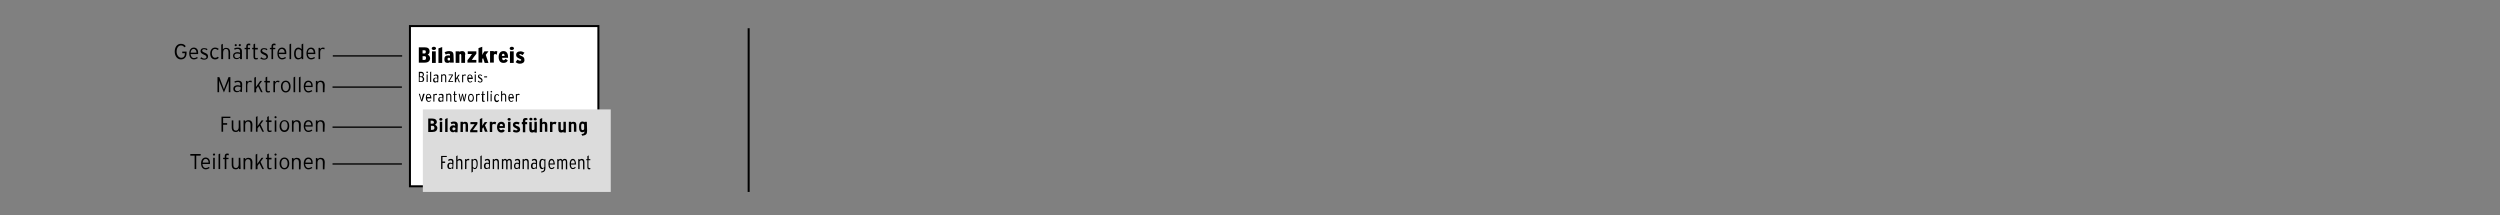<?xml version="1.0" encoding="UTF-8"?>
<!-- Generator: Adobe Illustrator 25.4.1, SVG Export Plug-In . SVG Version: 6.00 Build 0)  -->
<svg xmlns="http://www.w3.org/2000/svg" xmlns:xlink="http://www.w3.org/1999/xlink" version="1.1" id="Ebene_1" x="0px" y="0px" width="930px" height="80px" viewBox="0 0 930 80" xml:space="preserve">
<rect x="0" y="0" width="930" height="80" fill="#808080" stroke="none"/>
<polygon fill="#FFFFFF" points="152.5,9.7 152.5,69.3 222.6,69.3 222.6,9.7 "></polygon>
<path d="M159.1,20.3c0.4-0.2,0.7-0.5,0.7-1.2c0-1-0.6-1.5-1.8-1.5h-2.2v5.7h2.2c1.3,0,2-0.6,2-1.7C159.9,20.9,159.6,20.6,159.1,20.3  L159.1,20.3z M157.9,19.9h-0.7v-1.2h0.7c0.4,0,0.5,0.2,0.5,0.6C158.4,19.7,158.2,19.9,157.9,19.9L157.9,19.9z M157.9,22.3h-0.7v-1.4  h0.7c0.4,0,0.6,0.2,0.6,0.7C158.4,22.1,158.3,22.3,157.9,22.3L157.9,22.3z M161.4,17.4c-0.5,0-0.8,0.3-0.8,0.6  c0,0.4,0.3,0.6,0.8,0.6s0.8-0.3,0.8-0.6C162.2,17.7,161.9,17.4,161.4,17.4L161.4,17.4z M162.1,19.1h-1.4v4.3h1.4V19.1L162.1,19.1z   M164.5,17.5l-1.4,0.5v5.4h1.4V17.5L164.5,17.5z M166.9,22.5c-0.3,0-0.4-0.2-0.4-0.5c0-0.4,0.1-0.5,0.4-0.5c0.2,0,0.3,0,0.5,0.1v0.8  C167.2,22.5,167.1,22.5,166.9,22.5L166.9,22.5z M168.7,20.4c0-0.9-0.5-1.4-1.6-1.4c-0.7,0-1.2,0.2-1.7,0.4l0.4,0.9  c0.4-0.2,0.7-0.3,1.1-0.3c0.3,0,0.5,0.1,0.5,0.4v0.3c-0.2-0.1-0.4-0.1-0.7-0.1c-0.9,0-1.4,0.5-1.4,1.4c0,1,0.4,1.4,1.2,1.4  c0.4,0,0.7-0.1,0.9-0.3v0.2h1.4L168.7,20.4L168.7,20.4z M173.1,20.3c0-0.9-0.4-1.3-1.2-1.3c-0.4,0-0.7,0.1-1,0.3v-0.2h-1.4v4.3h1.4  v-3.1c0.1-0.1,0.3-0.2,0.4-0.2c0.2,0,0.3,0.2,0.3,0.5v2.8h1.4v-3.1H173.1z M177.2,22.3h-0.7c-0.3,0-0.7,0-1,0c0.2-0.2,0.4-0.6,0.7-1  l1-1.3v-0.9H174v1h0.6c0.3,0,0.7,0,1,0c-0.2,0.2-0.4,0.5-0.7,1l-1,1.3v0.9h3.3L177.2,22.3L177.2,22.3z M180.7,20.4l1-1.3h-1.5  l-0.2,0.3c-0.3,0.4-0.5,0.8-0.6,1.1c0-0.3,0-0.8,0-1.1v-2l-1.4,0.5v5.4h1.4V22l0.3-0.4l0.6,1.8h1.4L180.7,20.4L180.7,20.4z   M184.5,19c-0.3,0-0.6,0.1-0.8,0.3V19h-1.4v4.3h1.4v-2.8c0.1-0.3,0.2-0.4,0.5-0.4s0.4,0.1,0.6,0.3l0.2-1.3  C184.9,19.1,184.7,19,184.5,19L184.5,19z M189,21.3c0-1.5-0.6-2.3-1.7-2.3c-1.1,0-1.8,0.8-1.8,2.2c0,1.4,0.6,2.2,1.8,2.2  c0.8,0,1.3-0.3,1.6-0.9l-0.8-0.6c-0.3,0.4-0.5,0.5-0.8,0.5s-0.5-0.2-0.5-0.9h2.2V21.3L189,21.3z M186.7,20.8c0-0.6,0.2-0.8,0.5-0.8  s0.5,0.2,0.5,0.8H186.7L186.7,20.8z M190.4,17.4c-0.5,0-0.8,0.3-0.8,0.6c0,0.4,0.3,0.6,0.8,0.6s0.8-0.3,0.8-0.6  C191.2,17.7,190.9,17.4,190.4,17.4L190.4,17.4z M191.1,19.1h-1.4v4.3h1.4V19.1L191.1,19.1z M193.7,20.7c-0.4-0.2-0.5-0.2-0.5-0.4  c0-0.1,0.1-0.2,0.3-0.2s0.4,0.1,0.9,0.4l0.7-0.9c-0.5-0.3-0.9-0.5-1.5-0.5c-1,0-1.6,0.5-1.6,1.3c0,0.7,0.3,1,1.4,1.5  c0.4,0.2,0.5,0.2,0.5,0.4c0,0.2-0.2,0.3-0.4,0.3c-0.3,0-0.5-0.1-1-0.4l-0.7,0.9c0.5,0.4,1,0.6,1.6,0.6c1,0,1.7-0.5,1.7-1.3  C195.1,21.4,194.7,21.1,193.7,20.7L193.7,20.7z"></path>
<path d="M157.2,28.5c0.3-0.1,0.5-0.4,0.5-0.8c0-0.6-0.4-1-1-1h-0.9v3.8h0.9c0.7,0,1.1-0.3,1.1-1.1C157.8,28.9,157.5,28.7,157.2,28.5  L157.2,28.5z M156.7,28.4h-0.5v-1.2h0.5c0.4,0,0.6,0.2,0.6,0.6C157.3,28.1,157.1,28.4,156.7,28.4L156.7,28.4z M156.7,30.2h-0.6v-1.5  h0.5c0.4,0,0.7,0.3,0.7,0.7S157.2,30.2,156.7,30.2L156.7,30.2z M158.9,26.6c-0.2,0-0.3,0.1-0.3,0.3s0.1,0.3,0.3,0.3  c0.1,0,0.3-0.1,0.3-0.3S159,26.6,158.9,26.6L158.9,26.6z M159.1,27.7h-0.4v2.8h0.4V27.7L159.1,27.7z M160.4,26.6l-0.4,0.2v3.7h0.4  V26.6L160.4,26.6z M162.1,30.3c-0.3,0-0.5-0.2-0.5-0.6s0.2-0.6,0.5-0.6s0.4,0,0.6,0.1V30C162.6,30.2,162.4,30.3,162.1,30.3  L162.1,30.3z M163.1,28.5c0-0.6-0.3-0.8-0.9-0.8c-0.3,0-0.6,0.1-0.9,0.3l0.2,0.3c0.2-0.2,0.4-0.2,0.6-0.2c0.3,0,0.5,0.2,0.5,0.5V29  c-0.1-0.1-0.3-0.1-0.6-0.1c-0.5,0-0.9,0.3-0.9,0.9s0.3,0.9,0.8,0.9c0.3,0,0.5-0.1,0.7-0.3v0.2h0.4L163.1,28.5L163.1,28.5z M166,28.6  c0-0.6-0.3-1-0.8-1c-0.3,0-0.5,0.1-0.7,0.3v-0.2h-0.4v2.8h0.4v-2.2c0.1-0.2,0.3-0.3,0.6-0.3c0.4,0,0.5,0.2,0.5,0.7v1.9h0.4V28.6  L166,28.6z M168.5,30.2h-1.3l1.3-2.2v-0.3h-1.6V28h1.2l-1.3,2.2v0.3h1.8L168.5,30.2L168.5,30.2z M169.7,30.6v-0.9l0.4-0.6l0.6,1.5  h0.4l-0.8-1.8l0.7-1h-0.5l-0.7,1.1c-0.1,0.1-0.1,0.2-0.2,0.3v-2.5l-0.4,0.2v3.7L169.7,30.6L169.7,30.6z M172.9,27.7  c-0.3,0-0.5,0.1-0.6,0.3v-0.2h-0.4v2.8h0.4v-2.2c0.1-0.2,0.3-0.3,0.5-0.3s0.3,0,0.4,0.1l0.1-0.4C173.2,27.7,173.1,27.7,172.9,27.7  L172.9,27.7z M174.8,27.7c-0.6,0-1,0.5-1,1.5s0.5,1.5,1,1.5c0.4,0,0.6-0.1,0.9-0.4l-0.2-0.2c-0.2,0.2-0.4,0.3-0.6,0.3  c-0.4,0-0.6-0.4-0.6-1h1.6v-0.1C175.8,28.2,175.4,27.7,174.8,27.7L174.8,27.7z M174.2,28.9c0-0.6,0.3-0.9,0.6-0.9  c0.4,0,0.6,0.4,0.6,0.9H174.2L174.2,28.9z M176.8,26.6c-0.2,0-0.3,0.1-0.3,0.3s0.1,0.3,0.3,0.3c0.1,0,0.3-0.1,0.3-0.3  S176.9,26.6,176.8,26.6L176.8,26.6z M177,27.7h-0.4v2.8h0.4V27.7L177,27.7z M178.8,28.9c-0.4-0.3-0.6-0.4-0.6-0.6s0.1-0.3,0.4-0.3  s0.4,0.1,0.5,0.3l0.3-0.2c-0.2-0.2-0.4-0.4-0.8-0.4c-0.5,0-0.8,0.3-0.8,0.7c0,0.4,0.2,0.6,0.7,0.9s0.6,0.4,0.6,0.7  c0,0.2-0.2,0.4-0.5,0.4c-0.2,0-0.4-0.1-0.6-0.4l-0.3,0.2c0.2,0.3,0.5,0.5,0.9,0.5c0.5,0,0.9-0.3,0.9-0.7  C179.5,29.4,179.3,29.2,178.8,28.9L178.8,28.9z M181.2,28.4h-1.1v0.4h1.1V28.4L181.2,28.4z"></path>
<path d="M157.4,34.9l-0.5,1.9c0,0.1-0.1,0.4-0.1,0.5c0-0.1-0.1-0.4-0.1-0.5l-0.5-1.9h-0.4l0.9,2.8h0.4l0.9-2.8H157.4L157.4,34.9z   M159.4,34.9c-0.6,0-1,0.5-1,1.5s0.5,1.5,1,1.5c0.4,0,0.6-0.1,0.9-0.4l-0.2-0.2c-0.2,0.2-0.4,0.3-0.6,0.3c-0.4,0-0.6-0.4-0.6-1h1.6  v-0.1C160.4,35.4,160,34.9,159.4,34.9L159.4,34.9z M158.8,36.1c0-0.6,0.3-0.9,0.6-0.9c0.4,0,0.6,0.4,0.6,0.9H158.8L158.8,36.1z   M162.2,34.9c-0.3,0-0.5,0.1-0.6,0.3V35h-0.4v2.8h0.4v-2.2c0.1-0.2,0.3-0.3,0.5-0.3s0.3,0,0.4,0.1l0.1-0.4  C162.5,34.9,162.4,34.9,162.2,34.9L162.2,34.9z M164,37.5c-0.3,0-0.5-0.2-0.5-0.6c0-0.4,0.2-0.6,0.5-0.6s0.4,0,0.6,0.1v0.8  C164.5,37.4,164.2,37.5,164,37.5L164,37.5z M165,35.7c0-0.6-0.3-0.8-0.9-0.8c-0.3,0-0.6,0.1-0.9,0.3l0.2,0.3  c0.2-0.2,0.4-0.2,0.6-0.2c0.3,0,0.5,0.2,0.5,0.5v0.4c-0.1-0.1-0.3-0.1-0.6-0.1c-0.5,0-0.9,0.3-0.9,0.9c0,0.6,0.3,0.9,0.8,0.9  c0.3,0,0.5-0.1,0.7-0.3v0.2h0.4L165,35.7L165,35.7z M167.9,35.8c0-0.6-0.3-1-0.8-1c-0.3,0-0.5,0.1-0.7,0.3v-0.2H166v2.8h0.4v-2.2  c0.1-0.2,0.3-0.3,0.6-0.3c0.4,0,0.5,0.2,0.5,0.7v1.9h0.4V35.8L167.9,35.8z M169.5,37.5c-0.2,0-0.2-0.1-0.2-0.3v-1.9h0.6V35h-0.6  v-1.1l-0.4,0.2V35h-0.3v0.3h0.3v2c0,0.4,0.2,0.6,0.5,0.6c0.2,0,0.3,0,0.5-0.1v-0.3C169.7,37.5,169.6,37.5,169.5,37.5L169.5,37.5z   M173.1,34.9l-0.3,1.6c0,0.2-0.1,0.5-0.1,0.7c0-0.2-0.1-0.5-0.1-0.7l-0.4-1.6h-0.3l-0.4,1.6c0,0.2-0.1,0.5-0.1,0.7  c0-0.2-0.1-0.5-0.1-0.7l-0.3-1.6h-0.4l0.6,2.8h0.3l0.4-1.7c0-0.2,0.1-0.4,0.1-0.6c0,0.2,0.1,0.4,0.1,0.6l0.4,1.7h0.4l0.6-2.8H173.1  L173.1,34.9z M175.2,34.9c-0.6,0-1.1,0.5-1.1,1.5s0.4,1.5,1.1,1.5c0.6,0,1.1-0.5,1.1-1.5C176.2,35.4,175.8,34.9,175.2,34.9  L175.2,34.9z M175.2,37.5c-0.4,0-0.7-0.4-0.7-1.1s0.2-1.1,0.7-1.1s0.7,0.4,0.7,1.1S175.6,37.5,175.2,37.5L175.2,37.5z M178.1,34.9  c-0.3,0-0.5,0.1-0.6,0.3V35h-0.4v2.8h0.4v-2.2c0.1-0.2,0.3-0.3,0.5-0.3s0.3,0,0.4,0.1l0.1-0.4C178.4,34.9,178.3,34.9,178.1,34.9  L178.1,34.9z M180,37.5c-0.2,0-0.2-0.1-0.2-0.3v-1.9h0.6V35h-0.6v-1.1l-0.4,0.2V35H179v0.3h0.3v2c0,0.4,0.2,0.6,0.5,0.6  c0.2,0,0.3,0,0.5-0.1v-0.3C180.2,37.5,180.1,37.5,180,37.5L180,37.5z M181.6,33.8l-0.4,0.2v3.7h0.4V33.8L181.6,33.8z M182.8,33.8  c-0.2,0-0.3,0.1-0.3,0.3s0.1,0.3,0.3,0.3c0.1,0,0.3-0.1,0.3-0.3C183,34,182.9,33.8,182.8,33.8L182.8,33.8z M182.9,34.9h-0.4v2.8h0.4  V34.9L182.9,34.9z M185.4,37.1c-0.2,0.2-0.3,0.4-0.5,0.4c-0.4,0-0.6-0.5-0.6-1.1c0-0.8,0.3-1.1,0.6-1.1s0.4,0.1,0.5,0.4l0.3-0.2  c-0.2-0.3-0.4-0.5-0.8-0.5c-0.6,0-1.1,0.5-1.1,1.5s0.4,1.5,1,1.5c0.4,0,0.6-0.2,0.8-0.5L185.4,37.1L185.4,37.1z M188.3,35.8  c0-0.6-0.3-1-0.8-1c-0.3,0-0.5,0.1-0.7,0.3v-1.3l-0.4,0.2v3.7h0.4v-2.2c0.1-0.2,0.3-0.3,0.6-0.3c0.4,0,0.5,0.2,0.5,0.7v1.9h0.4V35.8  L188.3,35.8z M190.1,34.9c-0.6,0-1,0.5-1,1.5s0.5,1.5,1,1.5c0.4,0,0.6-0.1,0.9-0.4l-0.2-0.2c-0.2,0.2-0.4,0.3-0.6,0.3  c-0.4,0-0.6-0.4-0.6-1h1.6v-0.1C191.1,35.4,190.8,34.9,190.1,34.9L190.1,34.9z M189.5,36.1c0-0.6,0.3-0.9,0.6-0.9  c0.4,0,0.6,0.4,0.6,0.9H189.5L189.5,36.1z M192.9,34.9c-0.3,0-0.5,0.1-0.6,0.3V35h-0.4v2.8h0.4v-2.2c0.1-0.2,0.3-0.3,0.5-0.3  s0.3,0,0.4,0.1l0.1-0.4C193.2,34.9,193.1,34.9,192.9,34.9L192.9,34.9z"></path>
<polygon fill="none" stroke="#000000" stroke-width="0.75" points="152.5,9.7 152.5,69.3 222.6,69.3 222.6,9.7 "></polygon>
<polygon fill="#DCDCDC" points="157.3,40.7 157.3,71.4 227.2,71.4 227.2,40.7 "></polygon>
<path d="M161.8,46.4c0.4-0.2,0.7-0.6,0.7-1c0-0.8-0.6-1.3-1.7-1.3h-1.5v5h1.5c1.2,0,1.9-0.5,1.9-1.6  C162.6,46.9,162.2,46.6,161.8,46.4L161.8,46.4z M160.8,46h-0.6v-1.1h0.5c0.5,0,0.7,0.2,0.7,0.6C161.5,45.8,161.3,46,160.8,46  L160.8,46z M160.8,48.3h-0.5v-1.5h0.5c0.6,0,0.8,0.2,0.8,0.8C161.6,48,161.4,48.3,160.8,48.3L160.8,48.3z M164,43.9  c-0.3,0-0.6,0.2-0.6,0.5s0.3,0.5,0.6,0.5s0.6-0.2,0.6-0.5C164.6,44.1,164.3,43.9,164,43.9L164,43.9z M164.5,45.3h-0.9v3.8h0.9V45.3  L164.5,45.3z M166.5,43.9l-0.9,0.4v4.8h0.9V43.9L166.5,43.9z M168.8,48.5c-0.3,0-0.5-0.2-0.5-0.6c0-0.3,0.2-0.5,0.5-0.5  s0.4,0.1,0.6,0.2v0.6C169.2,48.3,169,48.5,168.8,48.5L168.8,48.5z M170.3,46.5c0-0.8-0.4-1.3-1.4-1.3c-0.5,0-0.9,0.1-1.3,0.4  l0.4,0.6c0.3-0.2,0.5-0.2,0.8-0.2c0.4,0,0.5,0.2,0.5,0.5v0.3c-0.2-0.1-0.3-0.2-0.7-0.2c-0.7,0-1.3,0.5-1.3,1.3s0.5,1.3,1.2,1.3  c0.3,0,0.6-0.1,0.8-0.3v0.3h0.9L170.3,46.5L170.3,46.5z M174.1,46.7c0-0.9-0.2-1.4-1.1-1.4c-0.3,0-0.6,0.1-0.8,0.3v-0.3h-0.9v3.8  h0.9v-2.8c0.1-0.2,0.4-0.3,0.6-0.3c0.3,0,0.4,0.2,0.4,0.6V49h0.9L174.1,46.7L174.1,46.7z M177.6,48.4h-0.8c-0.3,0-0.6,0-0.9,0  c0.2-0.2,0.4-0.5,0.6-0.8l1.1-1.5v-0.7H175v0.8h0.7c0.3,0,0.6,0,0.9,0c-0.2,0.2-0.4,0.5-0.6,0.8l-1.1,1.5v0.7h2.7L177.6,48.4  L177.6,48.4z M180.4,46.6l0.9-1.2h-1l-0.6,0.9c-0.1,0.1-0.2,0.4-0.3,0.5c0-0.2,0-0.3,0-0.5v-2.4l-0.9,0.4v4.8h0.9v-1.2l0.4-0.6  l0.6,1.7h1L180.4,46.6L180.4,46.6z M183.9,45.3c-0.3,0-0.6,0.2-0.8,0.3v-0.3h-0.9v3.8h0.9v-2.7c0.2-0.2,0.4-0.3,0.6-0.3  c0.2,0,0.4,0.1,0.6,0.2l0.3-0.8C184.3,45.3,184.1,45.3,183.9,45.3L183.9,45.3z M186.5,45.3c-0.9,0-1.6,0.7-1.6,2c0,1.2,0.6,2,1.6,2  c0.6,0,1-0.2,1.3-0.7l-0.7-0.5c-0.2,0.2-0.3,0.3-0.7,0.3s-0.6-0.3-0.7-0.8h2.1c0-0.1,0-0.2,0-0.3C188,46.2,187.6,45.3,186.5,45.3  L186.5,45.3z M185.9,46.9c0-0.6,0.2-0.8,0.6-0.8c0.4,0,0.6,0.4,0.6,0.8H185.9L185.9,46.9z M189.4,43.9c-0.3,0-0.6,0.2-0.6,0.5  s0.3,0.5,0.6,0.5s0.6-0.2,0.6-0.5S189.7,43.9,189.4,43.9L189.4,43.9z M189.9,45.3H189v3.8h0.9V45.3L189.9,45.3z M192.4,46.9  c-0.6-0.2-0.7-0.4-0.7-0.5c0-0.2,0.1-0.3,0.4-0.3c0.3,0,0.5,0.1,0.9,0.2l0.3-0.7c-0.4-0.2-0.7-0.3-1.2-0.3c-0.8,0-1.3,0.4-1.3,1.1  c0,0.6,0.3,0.9,0.9,1.2c0.6,0.3,0.8,0.4,0.8,0.6c0,0.2-0.1,0.3-0.4,0.3c-0.3,0-0.7-0.1-1-0.3l-0.3,0.7c0.4,0.3,0.8,0.4,1.3,0.4  c0.8,0,1.4-0.4,1.4-1.2C193.4,47.4,193.1,47.1,192.4,46.9L192.4,46.9z M196.2,44c-0.2-0.1-0.4-0.1-0.7-0.1c-0.6,0-1,0.3-1,1v0.5  h-0.4v0.8h0.4v3h0.9v-3h0.7v-0.8h-0.7V45c0-0.3,0.1-0.4,0.4-0.4c0.2,0,0.3,0,0.4,0.1L196.2,44L196.2,44z M197.5,43.8  c-0.3,0-0.6,0.2-0.6,0.5s0.3,0.5,0.6,0.5s0.6-0.2,0.6-0.5C198.1,44.1,197.8,43.8,197.5,43.8L197.5,43.8z M199.1,43.8  c-0.3,0-0.6,0.2-0.6,0.5s0.3,0.5,0.6,0.5s0.6-0.2,0.6-0.5C199.6,44.1,199.4,43.8,199.1,43.8L199.1,43.8z M199.7,45.3h-0.9v2.8  c-0.1,0.2-0.4,0.3-0.6,0.3c-0.3,0-0.4-0.2-0.4-0.6v-2.4h-0.9v2.5c0,0.9,0.2,1.4,1.1,1.4c0.3,0,0.6-0.1,0.8-0.3v0.3h0.9L199.7,45.3  L199.7,45.3z M203.6,46.7c0-0.9-0.2-1.4-1.1-1.4c-0.3,0-0.6,0.1-0.8,0.3v-1.7l-0.9,0.4v4.8h0.9v-2.8c0.1-0.2,0.4-0.3,0.6-0.3  c0.3,0,0.4,0.2,0.4,0.6V49h0.9L203.6,46.7L203.6,46.7z M206.3,45.3c-0.3,0-0.6,0.2-0.8,0.3v-0.3h-0.9v3.8h0.9v-2.7  c0.2-0.2,0.4-0.3,0.6-0.3c0.2,0,0.4,0.1,0.6,0.2l0.3-0.8C206.8,45.3,206.6,45.3,206.3,45.3L206.3,45.3z M210.5,45.3h-0.9v2.8  c-0.1,0.2-0.4,0.3-0.6,0.3c-0.3,0-0.4-0.2-0.4-0.6v-2.4h-0.9v2.5c0,0.9,0.2,1.4,1.1,1.4c0.3,0,0.6-0.1,0.8-0.3v0.3h0.9L210.5,45.3  L210.5,45.3z M214.4,46.7c0-0.9-0.2-1.4-1.1-1.4c-0.3,0-0.6,0.1-0.8,0.3v-0.3h-0.9v3.8h0.9v-2.8c0.1-0.2,0.4-0.3,0.6-0.3  c0.3,0,0.4,0.2,0.4,0.6V49h0.9L214.4,46.7L214.4,46.7z M218.3,45.3h-0.9v0.2c-0.2-0.2-0.4-0.3-0.7-0.3c-0.9,0-1.3,0.8-1.3,2  c0,1.3,0.4,2,1.2,2c0.3,0,0.6-0.1,0.8-0.3c0,0.7-0.1,0.8-1.1,1l0.3,0.6c1.4-0.2,1.8-0.6,1.8-1.8L218.3,45.3L218.3,45.3z M216.7,48.4  c-0.4,0-0.5-0.4-0.5-1.2c0-0.9,0.1-1.2,0.5-1.2c0.3,0,0.5,0.2,0.6,0.3V48C217.2,48.3,217,48.4,216.7,48.4L216.7,48.4z"></path>
<path d="M166.2,58h-2.1v4.9h0.5v-2.3h1v-0.5h-1v-1.7h1.6V58L166.2,58z M167.5,62.5c-0.4,0-0.5-0.3-0.5-0.8s0.2-0.8,0.6-0.8  c0.3,0,0.5,0.1,0.7,0.2v1C168.1,62.4,167.8,62.5,167.5,62.5L167.5,62.5z M168.7,60.1c0-0.8-0.4-1-1-1c-0.4,0-0.7,0.1-1,0.4l0.2,0.4  c0.3-0.2,0.5-0.3,0.7-0.3c0.4,0,0.6,0.2,0.6,0.6v0.5c-0.2-0.1-0.4-0.2-0.7-0.2c-0.6,0-1.1,0.4-1.1,1.2s0.4,1.2,0.9,1.2  c0.4,0,0.6-0.2,0.8-0.4v0.3h0.5L168.7,60.1L168.7,60.1z M172,60.3c0-0.8-0.3-1.2-1-1.2c-0.4,0-0.6,0.2-0.8,0.4v-1.7l-0.5,0.3v4.8  h0.5V60c0.2-0.2,0.4-0.4,0.7-0.4c0.4,0,0.6,0.3,0.6,0.9V63h0.5V60.3L172,60.3z M174.2,59.1c-0.3,0-0.6,0.2-0.7,0.4v-0.3H173v3.7h0.5  V60c0.1-0.2,0.4-0.4,0.6-0.4c0.2,0,0.3,0,0.4,0.1l0.1-0.5C174.6,59.1,174.4,59.1,174.2,59.1L174.2,59.1z M176.6,62.5  c-0.3,0-0.5-0.2-0.7-0.4v-2.2c0.2-0.2,0.4-0.4,0.7-0.4c0.4,0,0.7,0.5,0.7,1.5C177.3,61.9,177.1,62.5,176.6,62.5L176.6,62.5z   M176.7,59.1c-0.3,0-0.6,0.2-0.8,0.4v-0.3h-0.5v5l0.5-0.3v-1.4c0.2,0.2,0.4,0.4,0.7,0.4c0.7,0,1.1-0.7,1.1-1.9  C177.8,59.8,177.4,59.1,176.7,59.1L176.7,59.1z M179.2,57.8l-0.5,0.3v4.8h0.5V57.8L179.2,57.8z M181.1,62.5c-0.4,0-0.5-0.3-0.5-0.8  s0.2-0.8,0.6-0.8c0.3,0,0.5,0.1,0.7,0.2v1C181.7,62.4,181.4,62.5,181.1,62.5L181.1,62.5z M182.3,60.1c0-0.8-0.4-1-1-1  c-0.4,0-0.7,0.1-1,0.4l0.2,0.4c0.3-0.2,0.5-0.3,0.7-0.3c0.4,0,0.6,0.2,0.6,0.6v0.5c-0.2-0.1-0.4-0.2-0.7-0.2c-0.6,0-1.1,0.4-1.1,1.2  s0.4,1.2,0.9,1.2c0.4,0,0.6-0.2,0.8-0.4v0.3h0.5L182.3,60.1L182.3,60.1z M185.6,60.3c0-0.8-0.3-1.2-1-1.2c-0.4,0-0.6,0.2-0.8,0.4  v-0.3h-0.5v3.7h0.5V60c0.2-0.2,0.4-0.4,0.7-0.4c0.4,0,0.6,0.3,0.6,0.9V63h0.5V60.3L185.6,60.3z M190.4,60.3c0-0.8-0.3-1.2-0.9-1.2  c-0.4,0-0.7,0.2-0.9,0.5c-0.1-0.3-0.4-0.5-0.7-0.5s-0.6,0.2-0.7,0.4v-0.3h-0.5v3.7h0.5V60c0.2-0.2,0.3-0.4,0.6-0.4  c0.4,0,0.5,0.2,0.5,0.9V63h0.5v-3c0.2-0.2,0.3-0.4,0.6-0.4c0.4,0,0.5,0.2,0.5,0.9V63h0.5L190.4,60.3L190.4,60.3z M192.2,62.5  c-0.4,0-0.5-0.3-0.5-0.8s0.2-0.8,0.6-0.8c0.3,0,0.5,0.1,0.7,0.2v1C192.8,62.4,192.5,62.5,192.2,62.5L192.2,62.5z M193.5,60.1  c0-0.8-0.4-1-1-1c-0.4,0-0.7,0.1-1,0.4l0.2,0.4c0.3-0.2,0.5-0.3,0.7-0.3c0.4,0,0.6,0.2,0.6,0.6v0.5c-0.2-0.1-0.4-0.2-0.7-0.2  c-0.6,0-1.1,0.4-1.1,1.2s0.4,1.2,0.9,1.2c0.4,0,0.6-0.2,0.8-0.4v0.3h0.5L193.5,60.1L193.5,60.1z M196.7,60.3c0-0.8-0.3-1.2-1-1.2  c-0.4,0-0.6,0.2-0.8,0.4v-0.3h-0.5v3.7h0.5V60c0.2-0.2,0.4-0.4,0.7-0.4c0.4,0,0.6,0.3,0.6,0.9V63h0.5V60.3L196.7,60.3z M198.6,62.5  c-0.4,0-0.5-0.3-0.5-0.8s0.2-0.8,0.6-0.8c0.3,0,0.5,0.1,0.7,0.2v1C199.2,62.4,198.9,62.5,198.6,62.5L198.6,62.5z M199.8,60.1  c0-0.8-0.4-1-1-1c-0.4,0-0.7,0.1-1,0.4l0.2,0.4c0.3-0.2,0.5-0.3,0.7-0.3c0.4,0,0.6,0.2,0.6,0.6v0.5c-0.2-0.1-0.4-0.2-0.7-0.2  c-0.6,0-1.1,0.4-1.1,1.2s0.4,1.2,0.9,1.2c0.4,0,0.6-0.2,0.8-0.4v0.3h0.5L199.8,60.1L199.8,60.1z M203,59.2h-0.5v0.3  c-0.2-0.2-0.4-0.4-0.8-0.4c-0.7,0-1.1,0.7-1.1,1.9s0.4,1.9,1,1.9c0.3,0,0.6-0.2,0.8-0.4v0.2c0,0.7-0.2,1-1.1,1.1l0.1,0.4  c1.1-0.2,1.5-0.6,1.5-1.7v-3.3H203z M201.9,62.5c-0.4,0-0.7-0.5-0.7-1.5c0-0.9,0.2-1.5,0.6-1.5c0.3,0,0.5,0.2,0.7,0.4v2.2  C202.4,62.4,202.1,62.5,201.9,62.5L201.9,62.5z M205.2,59.1c-0.7,0-1.2,0.7-1.2,1.9c0,1.3,0.5,1.9,1.2,1.9c0.4,0,0.8-0.2,1.1-0.5  l-0.3-0.3c-0.3,0.3-0.5,0.4-0.8,0.4c-0.5,0-0.7-0.5-0.7-1.3h1.9c0-0.1,0-0.1,0-0.2C206.3,59.8,205.9,59.1,205.2,59.1L205.2,59.1z   M204.5,60.8c0-0.8,0.3-1.2,0.7-1.2c0.5,0,0.7,0.5,0.7,1.2H204.5L204.5,60.8z M211,60.3c0-0.8-0.3-1.2-0.9-1.2  c-0.4,0-0.7,0.2-0.9,0.5c-0.1-0.3-0.4-0.5-0.7-0.5s-0.6,0.2-0.7,0.4v-0.3h-0.5v3.7h0.5V60c0.2-0.2,0.3-0.4,0.6-0.4  c0.4,0,0.5,0.2,0.5,0.9V63h0.5v-3c0.2-0.2,0.3-0.4,0.6-0.4c0.4,0,0.5,0.2,0.5,0.9V63h0.5L211,60.3L211,60.3z M213.1,59.1  c-0.7,0-1.2,0.7-1.2,1.9c0,1.3,0.5,1.9,1.2,1.9c0.4,0,0.8-0.2,1.1-0.5l-0.3-0.3c-0.3,0.3-0.5,0.4-0.8,0.4c-0.5,0-0.7-0.5-0.7-1.3  h1.9c0-0.1,0-0.1,0-0.2C214.2,59.8,213.8,59.1,213.1,59.1L213.1,59.1z M212.4,60.8c0-0.8,0.3-1.2,0.7-1.2c0.5,0,0.7,0.5,0.7,1.2  H212.4L212.4,60.8z M217.4,60.3c0-0.8-0.3-1.2-1-1.2c-0.4,0-0.6,0.2-0.8,0.4v-0.3h-0.5v3.7h0.5V60c0.2-0.2,0.4-0.4,0.7-0.4  c0.4,0,0.6,0.3,0.6,0.9V63h0.5V60.3L217.4,60.3z M219.2,62.5c-0.2,0-0.3-0.1-0.3-0.4v-2.5h0.7v-0.4H219v-1.4l-0.5,0.3v1.1h-0.4v0.4  h0.4v2.6c0,0.5,0.2,0.8,0.6,0.8c0.2,0,0.4,0,0.5-0.1v-0.4C219.5,62.5,219.4,62.5,219.2,62.5L219.2,62.5z"></path>
<path fill="none" stroke="#000000" stroke-width="0.5" d="M149.5,32.4h-25.8 M149.5,47.3h-25.8 M149.5,61h-25.8"></path>
<path d="M69.4,19.2h-1.6v0.6h1l0,0c0,1.1-0.5,1.7-1.4,1.7s-1.7-1-1.7-2.3c0-1.4,0.7-2.3,1.6-2.3c0.6,0,0.9,0.2,1.3,0.7l0.5-0.4  c-0.4-0.6-1-0.9-1.8-0.9c-1.4,0-2.3,1.2-2.3,2.9c0,1.6,0.9,2.9,2.3,2.9c1.2,0,2.1-0.8,2.1-2.3V19.2L69.4,19.2z M72.1,17.7  c-1,0-1.7,0.8-1.7,2.2c0,1.6,0.9,2.2,1.7,2.2c0.6,0,1-0.2,1.5-0.5l-0.3-0.4c-0.4,0.3-0.7,0.4-1.2,0.4c-0.7,0-1.1-0.6-1.2-1.5h2.8  c0-0.1,0-0.2,0-0.3C73.8,18.6,73.2,17.7,72.1,17.7L72.1,17.7z M70.9,19.6c0.1-0.9,0.5-1.4,1.1-1.4c0.7,0,1.1,0.6,1.1,1.4H70.9  L70.9,19.6z M76.1,19.6c-0.7-0.3-0.9-0.5-0.9-0.8s0.3-0.5,0.7-0.5c0.4,0,0.7,0.1,1,0.4l0.3-0.4c-0.3-0.3-0.8-0.4-1.3-0.4  c-0.8,0-1.3,0.4-1.3,1.1s0.4,0.9,1.2,1.3c0.7,0.3,1,0.5,1,0.9s-0.3,0.6-0.8,0.6c-0.4,0-0.8-0.2-1.1-0.5l-0.4,0.4  c0.4,0.3,0.9,0.5,1.5,0.5c0.7,0,1.4-0.4,1.4-1.2C77.4,20.2,76.9,19.9,76.1,19.6L76.1,19.6z M80,17.7c-0.9,0-1.8,0.7-1.8,2.2  s0.8,2.2,1.8,2.2c0.6,0,1-0.2,1.4-0.6L81,21.1c-0.3,0.3-0.6,0.4-1,0.4c-0.7,0-1.2-0.7-1.2-1.7s0.5-1.6,1.2-1.6c0.4,0,0.7,0.2,1,0.4  l0.4-0.4C81,17.9,80.6,17.7,80,17.7L80,17.7z M85.6,19.5c0-1.2-0.6-1.7-1.5-1.7c-0.5,0-0.9,0.2-1.2,0.6v-2.1l-0.6,0.3V22H83v-2.5  c0-0.9,0.5-1.3,1-1.3c0.7,0,1,0.4,1,1.3V22h0.6V19.5L85.6,19.5z M87.7,16.4c-0.2,0-0.4,0.2-0.4,0.4s0.2,0.4,0.4,0.4  c0.2,0,0.4-0.2,0.4-0.4S87.9,16.4,87.7,16.4L87.7,16.4z M89.2,16.4c-0.2,0-0.4,0.2-0.4,0.4s0.2,0.4,0.4,0.4c0.2,0,0.4-0.2,0.4-0.4  C89.7,16.6,89.5,16.4,89.2,16.4L89.2,16.4z M88.1,21.6c-0.5,0-0.9-0.3-0.9-0.9c0-0.5,0.4-0.8,1-0.8c0.5,0,0.8,0.1,1.1,0.2V21  C89.1,21.3,88.7,21.6,88.1,21.6L88.1,21.6z M90,19.1c0-1-0.6-1.4-1.5-1.4c-0.5,0-1,0.1-1.4,0.3l0.2,0.5c0.3-0.2,0.7-0.3,1.1-0.3  c0.6,0,0.9,0.3,0.9,0.9v0.5c-0.2-0.1-0.6-0.2-1-0.2c-0.8,0-1.6,0.4-1.6,1.3c0,1,0.7,1.3,1.3,1.3c0.6,0,1-0.3,1.3-0.6V22H90V19.1  L90,19.1z M93.1,16.3c-0.1,0-0.3-0.1-0.5-0.1c-0.6,0-1,0.3-1,1v0.6H91v0.5h0.6V22h0.6v-3.7H93v-0.5h-0.8v-0.6c0-0.4,0.2-0.4,0.4-0.4  c0.2,0,0.4,0,0.5,0.1V16.3L93.1,16.3z M95.9,17.8h-1v-1.6l-0.6,0.3v1.3h-0.5v0.5h0.5v2.8c0,0.7,0.3,1,0.8,1c0.3,0,0.5,0,0.8-0.1  v-0.5c-0.2,0.1-0.4,0.1-0.6,0.1c-0.3,0-0.4-0.1-0.4-0.5v-2.7h1L95.9,17.8L95.9,17.8z M98.4,19.6c-0.7-0.3-0.9-0.5-0.9-0.8  s0.3-0.5,0.7-0.5c0.4,0,0.7,0.1,1,0.4l0.3-0.4c-0.3-0.3-0.8-0.4-1.3-0.4c-0.8,0-1.3,0.4-1.3,1.1s0.4,0.9,1.2,1.3  c0.7,0.3,1,0.5,1,0.9s-0.3,0.6-0.8,0.6c-0.4,0-0.8-0.2-1.1-0.5l-0.4,0.4c0.4,0.3,0.9,0.5,1.5,0.5c0.7,0,1.4-0.4,1.4-1.2  C99.6,20.2,99.2,19.9,98.4,19.6L98.4,19.6z M102.5,16.3c-0.1,0-0.3-0.1-0.5-0.1c-0.6,0-1,0.3-1,1v0.6h-0.6v0.5h0.6V22h0.6v-3.7h0.8  v-0.5h-0.8v-0.6c0-0.4,0.2-0.4,0.4-0.4c0.2,0,0.4,0,0.5,0.1V16.3L102.5,16.3z M104.9,17.7c-1,0-1.7,0.8-1.7,2.2  c0,1.6,0.9,2.2,1.7,2.2c0.6,0,1-0.2,1.5-0.5l-0.3-0.4c-0.4,0.3-0.7,0.4-1.2,0.4c-0.7,0-1.1-0.6-1.2-1.5h2.8c0-0.1,0-0.2,0-0.3  C106.6,18.6,106,17.7,104.9,17.7L104.9,17.7z M103.7,19.6c0.1-0.9,0.5-1.4,1.1-1.4c0.7,0,1.1,0.6,1.1,1.4H103.7L103.7,19.6z   M108.3,16.2l-0.6,0.3V22h0.6V16.2L108.3,16.2z M111.1,21.6c-0.7,0-1.1-0.6-1.1-1.6c0-1.1,0.3-1.7,1-1.7c0.5,0,0.9,0.3,1.1,0.6V21  C111.9,21.4,111.6,21.6,111.1,21.6L111.1,21.6z M112.8,16.2l-0.6,0.3v1.8c-0.3-0.3-0.7-0.6-1.2-0.6c-0.9,0-1.6,0.8-1.6,2.3  s0.7,2.1,1.5,2.1c0.6,0,1-0.3,1.3-0.6V22h0.6L112.8,16.2L112.8,16.2z M115.7,17.7c-1,0-1.7,0.8-1.7,2.2c0,1.6,0.9,2.2,1.7,2.2  c0.6,0,1-0.2,1.5-0.5l-0.3-0.4c-0.4,0.3-0.7,0.4-1.2,0.4c-0.7,0-1.1-0.6-1.2-1.5h2.8c0-0.1,0-0.2,0-0.3  C117.3,18.6,116.8,17.7,115.7,17.7L115.7,17.7z M114.5,19.6c0.1-0.9,0.5-1.4,1.1-1.4c0.7,0,1.1,0.6,1.1,1.4H114.5L114.5,19.6z   M120.1,17.7c-0.4,0-0.8,0.3-1,0.6v-0.5h-0.6V22h0.6v-2.5c0-0.8,0.3-1.3,0.9-1.3c0.3,0,0.5,0.1,0.6,0.2l0.2-0.6  C120.6,17.8,120.4,17.7,120.1,17.7L120.1,17.7z"></path>
<path d="M84.8,30.8c0.1-0.3,0.3-0.7,0.3-0.9v4.4h0.6v-5.6H85l-1.3,3.4c-0.1,0.3-0.3,0.8-0.4,1.1c-0.1-0.2-0.3-0.8-0.4-1.1l-1.3-3.4  h-0.7v5.6h0.6v-4.4c0.1,0.2,0.2,0.6,0.3,0.9l1.5,3.6L84.8,30.8L84.8,30.8z M88.3,33.9c-0.5,0-0.9-0.3-0.9-0.9c0-0.5,0.4-0.8,1-0.8  c0.5,0,0.8,0.1,1.1,0.2v0.8C89.3,33.6,88.9,33.9,88.3,33.9L88.3,33.9z M90.1,31.4c0-1-0.6-1.4-1.5-1.4c-0.5,0-1,0.1-1.4,0.3l0.2,0.5  c0.3-0.2,0.7-0.3,1.1-0.3c0.6,0,0.9,0.3,0.9,0.9v0.5c-0.2-0.1-0.6-0.2-1-0.2c-0.8,0-1.6,0.4-1.6,1.3c0,1,0.7,1.3,1.3,1.3  c0.6,0,1-0.3,1.3-0.6v0.5H90L90.1,31.4L90.1,31.4z M93.1,30c-0.4,0-0.8,0.3-1,0.6v-0.5h-0.6v4.2H92v-2.5c0-0.8,0.3-1.3,0.9-1.3  c0.3,0,0.5,0.1,0.6,0.2l0.2-0.6C93.6,30.1,93.4,30,93.1,30L93.1,30z M95.3,34.3v-1.2l0.7-1l1.1,2.2h0.6l-1.3-2.7l1.1-1.5h-0.7  l-1.4,2l-0.2,0.3v-3.8l-0.6,0.3v5.5L95.3,34.3L95.3,34.3z M100.4,30.1h-1v-1.6l-0.6,0.3v1.3h-0.5v0.5h0.5v2.8c0,0.7,0.3,1,0.8,1  c0.3,0,0.5,0,0.8-0.1v-0.5c-0.2,0.1-0.4,0.1-0.6,0.1c-0.3,0-0.4-0.1-0.4-0.5v-2.7h1L100.4,30.1L100.4,30.1z M103.3,30  c-0.4,0-0.8,0.3-1,0.6v-0.5h-0.6v4.2h0.6v-2.5c0-0.8,0.3-1.3,0.9-1.3c0.3,0,0.5,0.1,0.6,0.2l0.2-0.6C103.8,30.1,103.6,30,103.3,30  L103.3,30z M106.3,30c-1,0-1.8,0.8-1.8,2.2s0.8,2.2,1.8,2.2s1.8-0.8,1.8-2.2S107.3,30,106.3,30L106.3,30z M106.3,33.9  c-0.7,0-1.2-0.6-1.2-1.7s0.5-1.7,1.2-1.7s1.2,0.6,1.2,1.7C107.5,33.3,107,33.9,106.3,33.9L106.3,33.9z M109.8,28.5l-0.6,0.3v5.5h0.6  V28.5L109.8,28.5z M111.8,28.5l-0.6,0.3v5.5h0.6V28.5L111.8,28.5z M114.7,30c-1,0-1.7,0.8-1.7,2.2c0,1.6,0.9,2.2,1.7,2.2  c0.6,0,1-0.2,1.5-0.5l-0.3-0.4c-0.4,0.3-0.7,0.4-1.2,0.4c-0.7,0-1.1-0.6-1.2-1.5h2.8c0-0.1,0-0.2,0-0.3  C116.4,30.9,115.8,30,114.7,30L114.7,30z M113.6,31.9c0.1-0.9,0.5-1.4,1.1-1.4c0.7,0,1.1,0.6,1.1,1.4H113.6L113.6,31.9z M120.8,31.7  c0-1.2-0.6-1.7-1.5-1.7c-0.5,0-0.9,0.2-1.2,0.6v-0.5h-0.6v4.2h0.6v-2.5c0-0.9,0.5-1.3,1-1.3c0.7,0,1,0.4,1,1.3v2.5h0.6L120.8,31.7  L120.8,31.7z"></path>
<path d="M85.7,43.4h-3.3V49H83v-2.6h1.5v-0.6H83v-1.9h2.7V43.4L85.7,43.4z M89.4,44.8h-0.6v2.5c0,0.9-0.5,1.3-1,1.3  c-0.7,0-1-0.4-1-1.3v-2.5h-0.6v2.6c0,1.2,0.6,1.7,1.5,1.7c0.5,0,0.9-0.2,1.2-0.6V49h0.6L89.4,44.8L89.4,44.8z M93.9,46.4  c0-1.2-0.6-1.7-1.5-1.7c-0.5,0-0.9,0.2-1.2,0.6v-0.5h-0.6V49h0.6v-2.5c0-0.9,0.5-1.3,1-1.3c0.7,0,1,0.4,1,1.3V49h0.6L93.9,46.4  L93.9,46.4z M95.8,49v-1.2l0.7-1l1.1,2.2h0.6l-1.3-2.7l1.1-1.5h-0.7l-1.4,2L95.8,47v-3.8l-0.6,0.3V49H95.8L95.8,49z M101,44.8h-1  v-1.6l-0.6,0.3v1.3h-0.5v0.5h0.5v2.8c0,0.7,0.3,1,0.8,1c0.3,0,0.5,0,0.8-0.1v-0.5c-0.2,0.1-0.4,0.1-0.6,0.1c-0.3,0-0.4-0.1-0.4-0.5  v-2.7h1L101,44.8L101,44.8z M102.5,43.2c-0.2,0-0.4,0.2-0.4,0.4s0.2,0.4,0.4,0.4c0.2,0,0.4-0.2,0.4-0.4S102.7,43.2,102.5,43.2  L102.5,43.2z M102.8,44.8h-0.6V49h0.6V44.8L102.8,44.8z M105.8,44.7c-1,0-1.8,0.8-1.8,2.2s0.8,2.2,1.8,2.2s1.8-0.8,1.8-2.2  C107.6,45.4,106.8,44.7,105.8,44.7L105.8,44.7z M105.8,48.5c-0.7,0-1.2-0.6-1.2-1.7s0.5-1.7,1.2-1.7s1.2,0.6,1.2,1.7  S106.5,48.5,105.8,48.5L105.8,48.5z M111.9,46.4c0-1.2-0.6-1.7-1.5-1.7c-0.5,0-0.9,0.2-1.2,0.6v-0.5h-0.6V49h0.6v-2.5  c0-0.9,0.5-1.3,1-1.3c0.7,0,1,0.4,1,1.3V49h0.6L111.9,46.4L111.9,46.4z M114.7,44.7c-1,0-1.7,0.8-1.7,2.2c0,1.6,0.9,2.2,1.7,2.2  c0.6,0,1-0.2,1.5-0.5l-0.3-0.4c-0.4,0.3-0.7,0.4-1.2,0.4c-0.7,0-1.1-0.6-1.2-1.5h2.8c0-0.1,0-0.2,0-0.3  C116.4,45.5,115.8,44.7,114.7,44.7L114.7,44.7z M113.6,46.6c0.1-0.9,0.5-1.4,1.1-1.4c0.7,0,1.1,0.6,1.1,1.4H113.6L113.6,46.6z   M120.8,46.4c0-1.2-0.6-1.7-1.5-1.7c-0.5,0-0.9,0.2-1.2,0.6v-0.5h-0.6V49h0.6v-2.5c0-0.9,0.5-1.3,1-1.3c0.7,0,1,0.4,1,1.3V49h0.6  L120.8,46.4L120.8,46.4z"></path>
<path d="M74.7,57.3h-3.9v0.6h1.6v5H73v-5h1.6L74.7,57.3L74.7,57.3z M76.5,58.6c-1,0-1.7,0.8-1.7,2.2c0,1.6,0.9,2.2,1.7,2.2  c0.6,0,1-0.2,1.5-0.5l-0.3-0.4c-0.4,0.3-0.7,0.4-1.2,0.4c-0.7,0-1.1-0.6-1.2-1.5h2.8c0-0.1,0-0.2,0-0.3  C78.2,59.5,77.6,58.6,76.5,58.6L76.5,58.6z M75.4,60.5c0.1-0.9,0.5-1.4,1.1-1.4c0.7,0,1.1,0.6,1.1,1.4H75.4L75.4,60.5z M79.6,57.1  c-0.2,0-0.4,0.2-0.4,0.4s0.2,0.4,0.4,0.4c0.2,0,0.4-0.2,0.4-0.4C80.1,57.3,79.9,57.1,79.6,57.1L79.6,57.1z M79.9,58.7h-0.6v4.2h0.6  V58.7L79.9,58.7z M81.9,57.1l-0.6,0.3v5.5h0.6V57.1L81.9,57.1z M85.1,57.2c-0.1,0-0.3-0.1-0.5-0.1c-0.6,0-1,0.3-1,1v0.6H83v0.5h0.6  v3.7h0.6v-3.7H85v-0.5h-0.8v-0.6c0-0.4,0.2-0.4,0.4-0.4c0.2,0,0.4,0,0.5,0.1V57.2L85.1,57.2z M89.4,58.7h-0.6v2.5  c0,0.9-0.5,1.3-1,1.3c-0.7,0-1-0.4-1-1.3v-2.5h-0.6v2.6c0,1.2,0.6,1.7,1.5,1.7c0.5,0,0.9-0.2,1.2-0.6v0.5h0.6L89.4,58.7L89.4,58.7z   M93.9,60.4c0-1.2-0.6-1.7-1.5-1.7c-0.5,0-0.9,0.2-1.2,0.6v-0.5h-0.6V63h0.6v-2.5c0-0.9,0.5-1.3,1-1.3c0.7,0,1,0.4,1,1.3V63h0.6  L93.9,60.4L93.9,60.4z M95.8,62.9v-1.2l0.7-1l1.1,2.2h0.6l-1.3-2.7l1.1-1.5h-0.7l-1.4,2L95.7,61v-3.8l-0.6,0.3V63L95.8,62.9  L95.8,62.9z M101,58.7h-1v-1.6l-0.6,0.3v1.3h-0.5v0.5h0.5V62c0,0.7,0.3,1,0.8,1c0.3,0,0.5,0,0.8-0.1v-0.5c-0.2,0.1-0.4,0.1-0.6,0.1  c-0.3,0-0.4-0.1-0.4-0.5v-2.7h1L101,58.7L101,58.7z M102.5,57.1c-0.2,0-0.4,0.2-0.4,0.4s0.2,0.4,0.4,0.4c0.2,0,0.4-0.2,0.4-0.4  S102.7,57.1,102.5,57.1L102.5,57.1z M102.8,58.7h-0.6v4.2h0.6V58.7L102.8,58.7z M105.8,58.6c-1,0-1.8,0.8-1.8,2.2s0.8,2.2,1.8,2.2  s1.8-0.8,1.8-2.2C107.6,59.4,106.8,58.6,105.8,58.6L105.8,58.6z M105.8,62.5c-0.7,0-1.2-0.6-1.2-1.7s0.5-1.7,1.2-1.7  s1.2,0.6,1.2,1.7S106.5,62.5,105.8,62.5L105.8,62.5z M111.9,60.4c0-1.2-0.6-1.7-1.5-1.7c-0.5,0-0.9,0.2-1.2,0.6v-0.5h-0.6V63h0.6  v-2.5c0-0.9,0.5-1.3,1-1.3c0.7,0,1,0.4,1,1.3V63h0.6L111.9,60.4L111.9,60.4z M114.7,58.6c-1,0-1.7,0.8-1.7,2.2  c0,1.6,0.9,2.2,1.7,2.2c0.6,0,1-0.2,1.5-0.5l-0.3-0.4c-0.4,0.3-0.7,0.4-1.2,0.4c-0.7,0-1.1-0.6-1.2-1.5h2.8c0-0.1,0-0.2,0-0.3  C116.4,59.5,115.8,58.6,114.7,58.6L114.7,58.6z M113.6,60.5c0.1-0.9,0.5-1.4,1.1-1.4c0.7,0,1.1,0.6,1.1,1.4H113.6L113.6,60.5z   M120.8,60.4c0-1.2-0.6-1.7-1.5-1.7c-0.5,0-0.9,0.2-1.2,0.6v-0.5h-0.6V63h0.6v-2.5c0-0.9,0.5-1.3,1-1.3c0.7,0,1,0.4,1,1.3V63h0.6  L120.8,60.4L120.8,60.4z"></path>
<line fill="none" stroke="#000000" stroke-width="0.5" x1="149.6" y1="20.8" x2="123.8" y2="20.8"></line>
<line fill="none" stroke="#000000" stroke-width="0.75" stroke-miterlimit="10" x1="278.5" y1="10.5" x2="278.5" y2="71.4"></line>
</svg>
